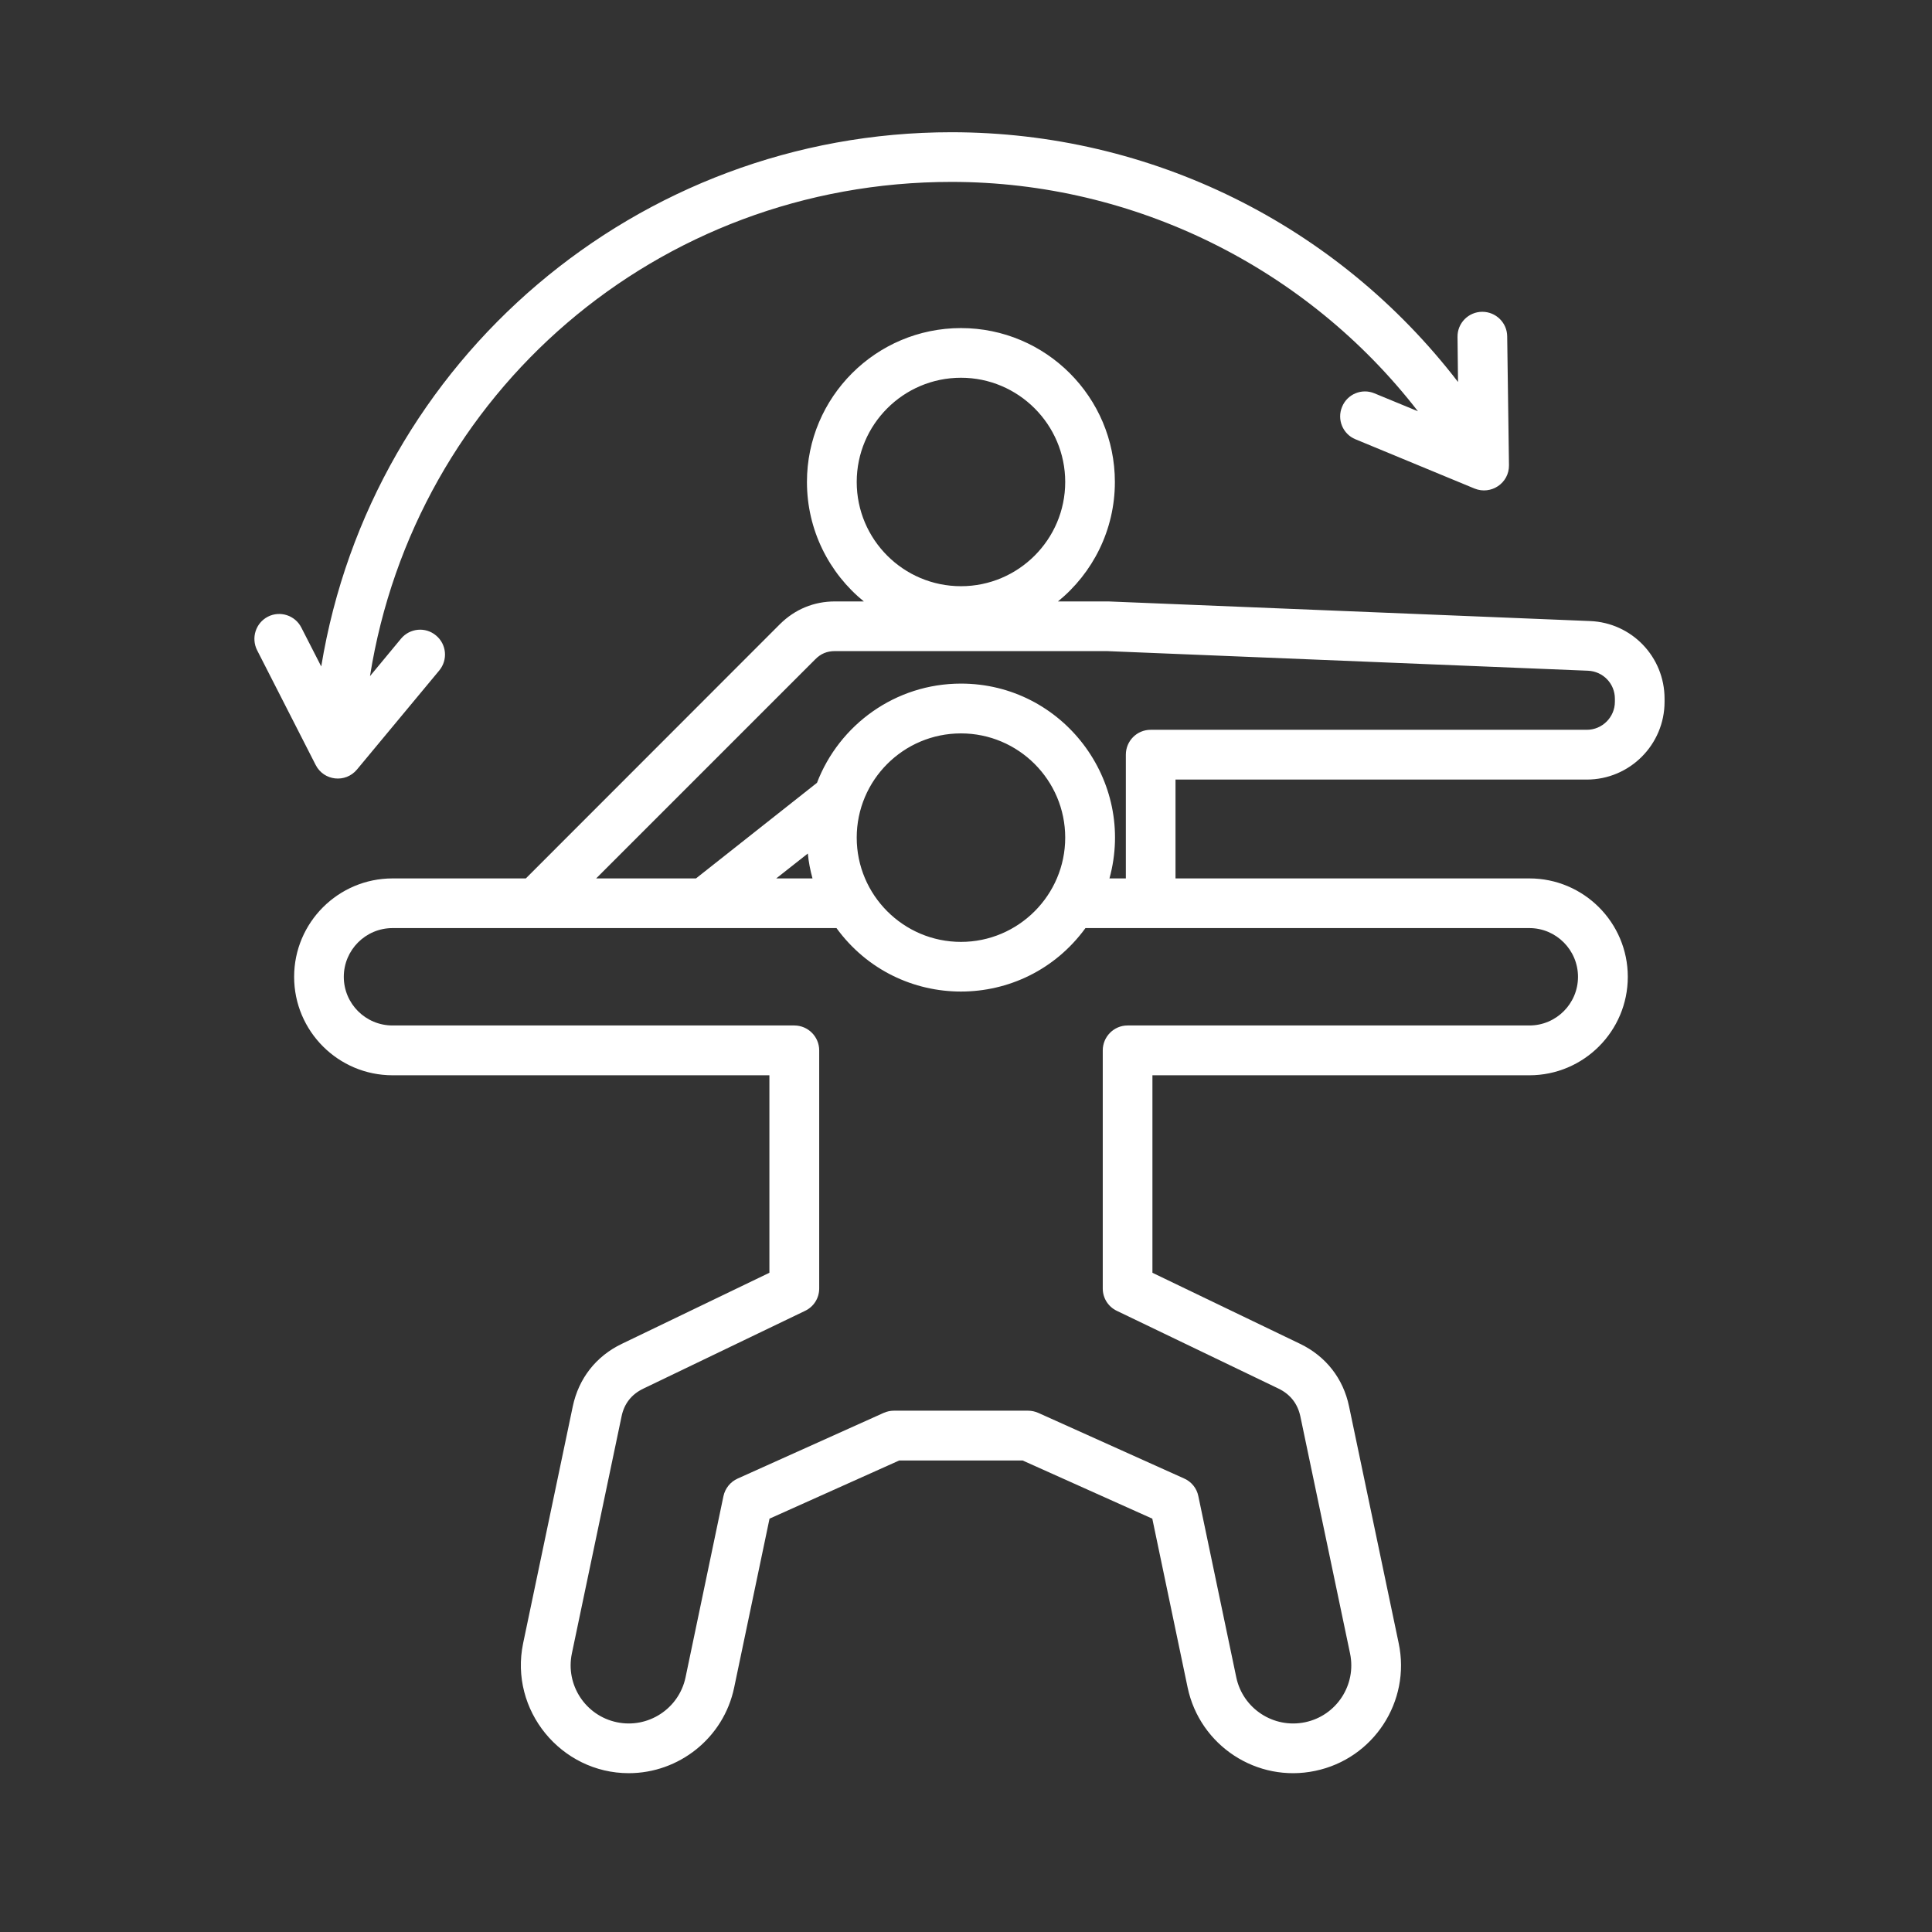<svg xmlns="http://www.w3.org/2000/svg" xmlns:xlink="http://www.w3.org/1999/xlink" width="78" zoomAndPan="magnify" viewBox="0 0 58.5 58.5" height="78" preserveAspectRatio="xMidYMid meet" version="1.0"><rect x="0" y="0" width="58.5" height="58.5" fill="#333333" stroke="none"/><defs><clipPath id="7c4279854a"><path d="M 7.598 4.004 L 50.73 4.004 L 50.73 53.828 L 7.598 53.828 Z M 7.598 4.004 " clip-rule="nonzero"/></clipPath></defs><g clip-path="url(#7c4279854a)"><path fill="#ffffff" d="M 9.559 23.164 L 7.785 19.688 C 7.598 19.316 7.742 18.863 8.113 18.672 C 8.484 18.484 8.938 18.633 9.125 19.004 L 9.727 20.18 C 11.25 10.895 19.309 4.004 28.809 4.004 C 34.852 4.004 40.484 6.801 44.148 11.566 L 44.133 10.203 C 44.125 9.785 44.465 9.441 44.883 9.441 C 45.297 9.441 45.633 9.773 45.637 10.184 L 45.691 14.086 C 45.699 14.629 45.148 14.996 44.648 14.793 L 41.043 13.301 C 40.66 13.145 40.477 12.703 40.637 12.32 C 40.793 11.934 41.234 11.75 41.617 11.91 L 42.934 12.453 C 39.582 8.121 34.363 5.508 28.809 5.508 C 19.887 5.508 12.562 11.914 11.203 20.473 L 12.145 19.336 C 12.41 19.02 12.883 18.973 13.203 19.242 C 13.523 19.508 13.566 19.98 13.301 20.301 L 10.809 23.301 C 10.461 23.719 9.805 23.645 9.559 23.164 Z M 48.898 21.25 L 48.898 21.156 C 48.898 20.699 48.539 20.328 48.082 20.309 L 33.516 19.715 L 25.281 19.715 C 25.043 19.715 24.852 19.793 24.684 19.965 L 18.051 26.598 L 21.074 26.598 L 24.738 23.703 C 25.41 21.949 27.109 20.699 29.098 20.699 C 32.176 20.699 34.406 23.641 33.594 26.598 L 34.09 26.598 L 34.09 22.852 C 34.09 22.434 34.426 22.098 34.84 22.098 L 48.047 22.098 C 48.516 22.098 48.898 21.715 48.898 21.25 Z M 25.941 25.363 C 25.941 27.102 27.355 28.52 29.098 28.52 C 30.836 28.52 32.254 27.102 32.254 25.363 C 32.254 23.621 30.836 22.207 29.098 22.207 C 27.355 22.207 25.941 23.621 25.941 25.363 Z M 24.461 25.844 C 24.484 26.102 24.535 26.352 24.602 26.598 L 23.504 26.598 Z M 47.781 29.578 C 47.781 30.391 47.121 31.051 46.309 31.051 L 34.141 31.051 C 33.727 31.051 33.391 31.391 33.391 31.805 L 33.391 39.016 C 33.391 39.305 33.555 39.566 33.816 39.691 L 38.715 42.047 C 39.07 42.219 39.293 42.504 39.375 42.891 L 40.879 50.066 C 41.078 51.016 40.469 51.949 39.52 52.148 C 38.566 52.348 37.633 51.738 37.434 50.789 L 36.285 45.301 C 36.238 45.066 36.078 44.867 35.859 44.77 L 31.438 42.781 C 31.34 42.738 31.234 42.715 31.129 42.715 L 27.066 42.715 C 26.961 42.715 26.855 42.738 26.758 42.781 L 22.336 44.77 C 22.117 44.867 21.957 45.066 21.906 45.301 L 20.758 50.789 C 20.559 51.738 19.625 52.348 18.676 52.148 C 17.727 51.949 17.117 51.016 17.316 50.066 L 18.82 42.891 C 18.898 42.504 19.121 42.219 19.48 42.047 L 24.379 39.691 C 24.641 39.566 24.805 39.305 24.805 39.016 L 24.805 31.805 C 24.805 31.391 24.469 31.051 24.051 31.051 L 11.887 31.051 C 11.07 31.051 10.41 30.391 10.41 29.578 C 10.41 28.766 11.07 28.102 11.887 28.102 L 25.328 28.102 C 27.195 30.664 31 30.664 32.867 28.102 L 46.309 28.102 C 47.121 28.102 47.781 28.766 47.781 29.578 Z M 29.098 11.438 C 27.355 11.438 25.941 12.855 25.941 14.594 C 25.941 16.336 27.355 17.75 29.098 17.75 C 30.836 17.75 32.254 16.336 32.254 14.594 C 32.254 12.855 30.836 11.438 29.098 11.438 Z M 48.145 18.805 L 33.562 18.211 L 32.035 18.211 C 33.086 17.355 33.758 16.051 33.758 14.594 C 33.758 12.023 31.668 9.934 29.098 9.934 C 26.527 9.934 24.434 12.023 24.434 14.594 C 24.434 16.051 25.105 17.355 26.156 18.211 L 25.281 18.211 C 24.645 18.211 24.07 18.449 23.617 18.898 L 15.922 26.598 L 11.887 26.598 C 10.242 26.598 8.906 27.934 8.906 29.578 C 8.906 31.223 10.242 32.559 11.887 32.559 L 23.297 32.559 L 23.297 38.539 L 18.828 40.691 C 18.047 41.066 17.523 41.738 17.344 42.582 L 15.84 49.758 C 15.418 51.785 16.988 53.691 19.039 53.691 C 20.551 53.691 21.91 52.633 22.23 51.098 L 23.301 45.984 L 27.227 44.223 L 30.965 44.223 L 34.891 45.984 L 35.961 51.098 C 36.332 52.859 38.062 53.992 39.824 53.621 C 41.59 53.254 42.723 51.52 42.352 49.758 L 40.848 42.582 C 40.672 41.738 40.145 41.066 39.367 40.691 L 34.895 38.539 L 34.895 32.559 L 46.309 32.559 C 47.953 32.559 49.289 31.223 49.289 29.578 C 49.289 27.934 47.953 26.598 46.309 26.598 L 35.594 26.598 L 35.594 23.605 L 48.047 23.605 C 49.348 23.605 50.402 22.547 50.402 21.25 L 50.402 21.156 C 50.402 19.891 49.41 18.855 48.145 18.805 Z M 48.145 18.805 " fill-opacity="1" fill-rule="evenodd"/></g></svg>